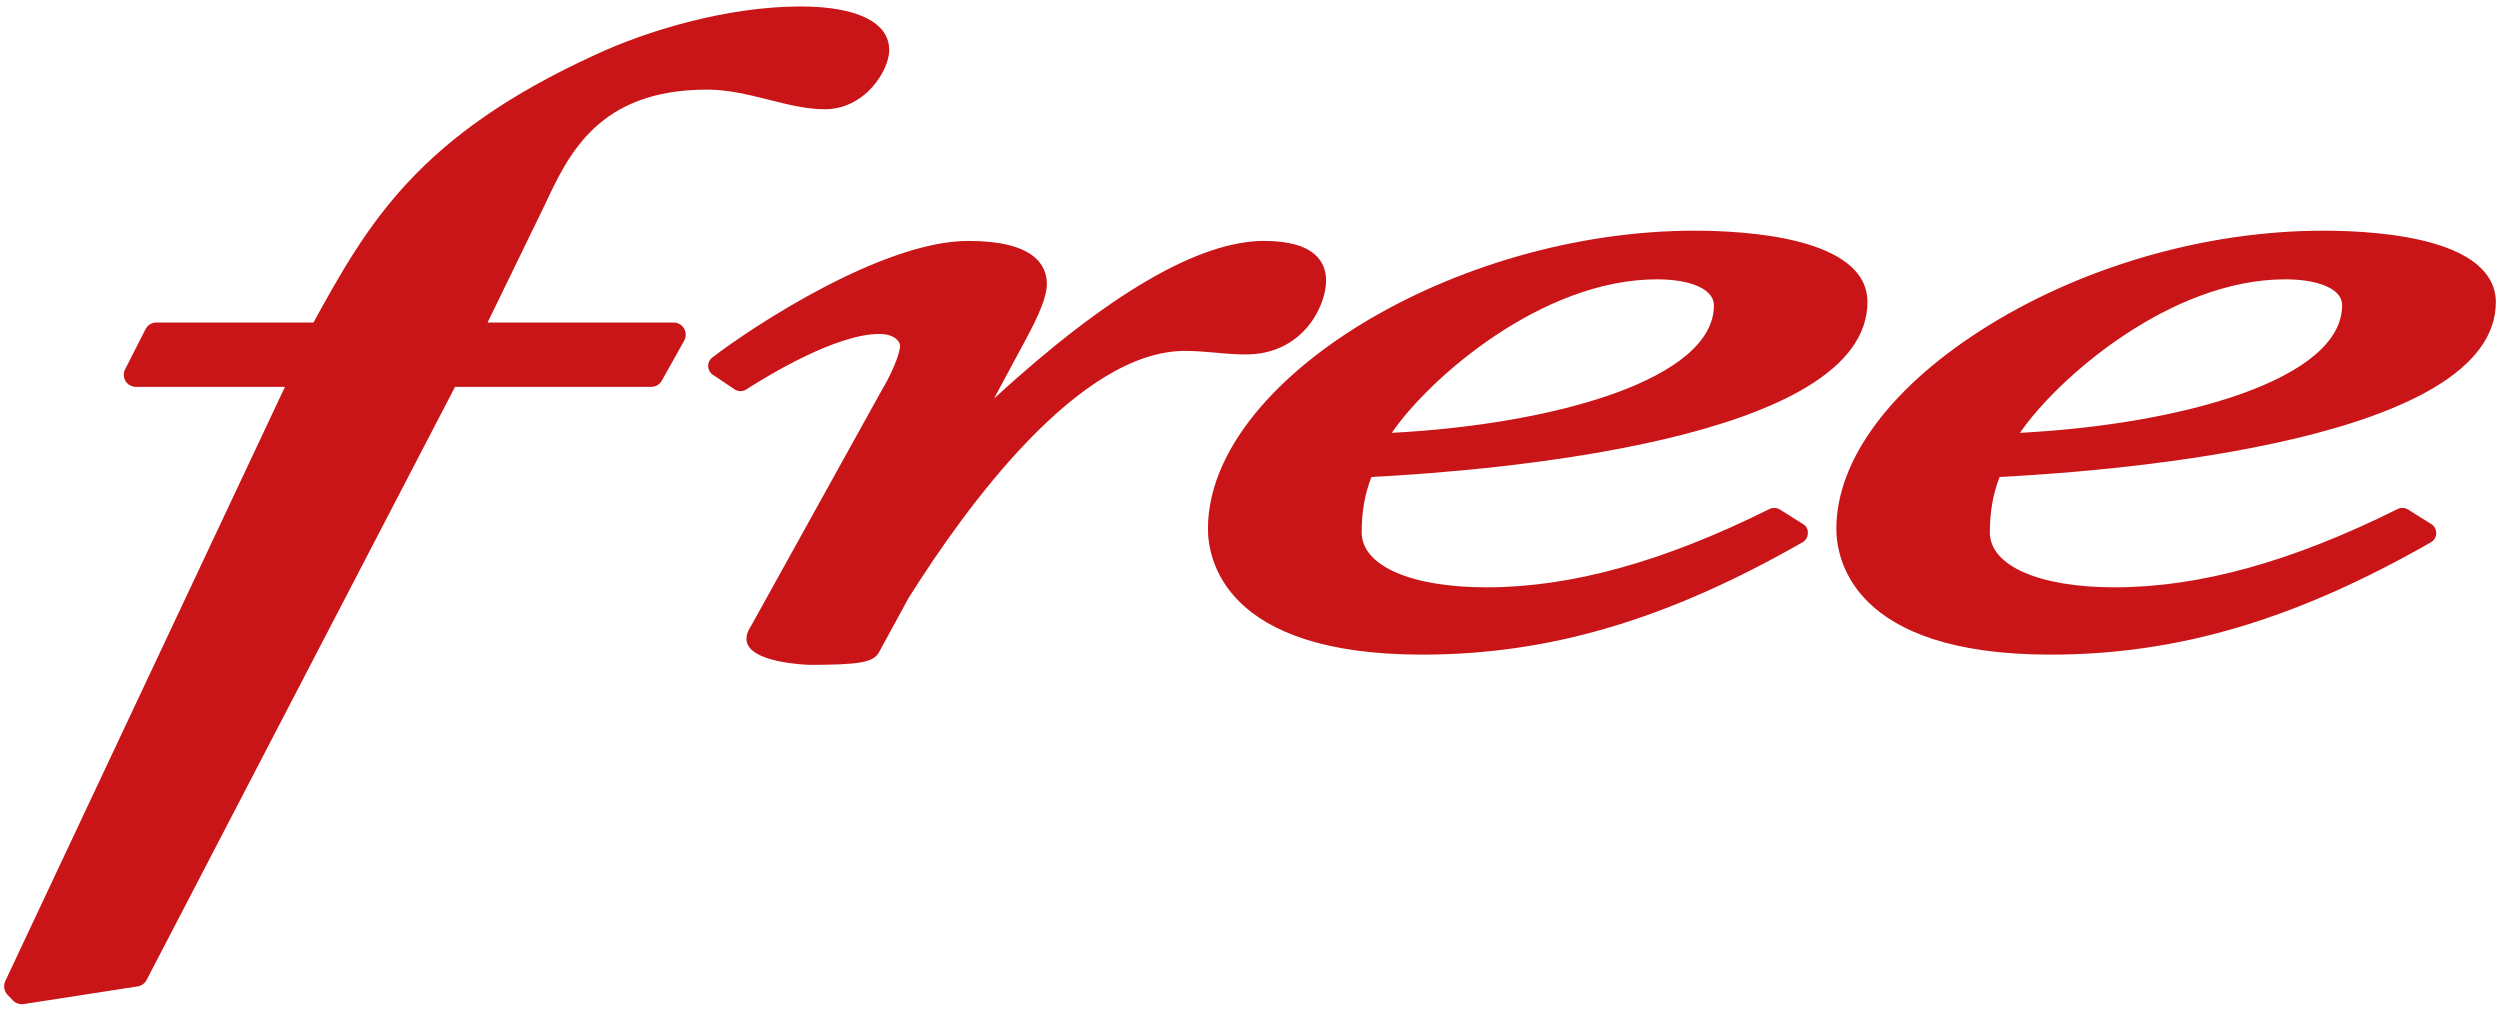 <svg version="1.1" id="Calque_1" xmlns="http://www.w3.org/2000/svg" xmlns:xlink="http://www.w3.org/1999/xlink" x="0px" y="0px" viewBox="0 0 2050.4 828.9" style="enable-background:new 0 0 2050.4 828.9;" xml:space="preserve">
    <style type="text/css">.st0 {fill: #C91517}</style>
    <path class="st0" d="M1478.8,429.8l-19-11.9c-2.6-1.6-5.8-1.8-8.6-0.4c-86.7,43.2-162.6,64.2-232,64.2c-62.2,0-102.4-17.7-102.4-45.1c0-17,2.6-31.6,8-45.4c102.7-5.3,406.8-30.6,406.8-143.5c0-52.8-99.1-58.5-141.7-58.5c-197.7,0-399.2,123.4-399.2,244.5c0,24.2,12.7,103.2,175.5,103.2c104.3,0,200.6-28.4,312.1-92.1c2.7-1.5,4.4-4.4,4.4-7.4C1483,434.3,1481.5,431.5,1478.8,429.8z M1358.9,229.1c28.4,0,46.8,8.4,46.8,21.3c0,60.5-130.4,97.6-264.2,104.6C1172.5,309.7,1265.1,229.1,1358.9,229.1z M561,269.4c-1.8-3-5-4.9-8.6-4.9H399.9l46.7-96c19.8-42.4,44.4-95,133.5-95c17.2,0,34.1,4.2,50.4,8.3c15.9,4,31,7.8,46,7.8c14.8,0,28.7-6.6,39.2-18.5c8.3-9.4,13.6-21.2,13.6-30.1c0-22.7-26.5-35.7-72.7-35.7c-61.4,0-127.1,20.4-168.1,39.5c-145,66.3-186.3,137.5-231.4,219.7H128.2c-3.7,0-7.1,2.1-8.8,5.4l-16.8,33c-1.6,3.1-1.4,6.7,0.4,9.7c1.8,2.9,5,4.7,8.5,4.7h122.2L4.3,804.7c-1.7,3.7-1,8.1,1.8,11.1l4.6,4.8c2.2,2.3,5.5,3.4,8.7,2.9l93.5-14.5c3.1-0.5,5.8-2.4,7.3-5.2l253-486.5h160.9c3.6,0,6.9-1.9,8.7-5.1l18.4-32.9C562.9,276.2,562.8,272.4,561,269.4z M1021.9,290.7c46.4,0,65.7-39.4,65.7-60.5c0-14.9-8.8-32.6-50.8-32.6c-53.4,0-127.9,43.4-221.5,129.2l28.6-53.2c13.1-24.9,14.7-35.1,14.7-40.6c0-16.1-11.2-35.4-64.4-35.4c-69.7,0-175.2,69-210,95.6c-2.2,1.7-3.5,4.4-3.4,7.2c0.1,2.8,1.5,5.4,3.9,7l17.7,11.9c2.9,2,6.7,2,9.7,0.1c16.6-10.7,73.4-45.5,109.1-45.5c7.4,0,11.6,2.2,13.8,4.1c2.5,2.1,3.2,4.3,3.2,5.3c0,7.4-7.8,24.8-15,36.7c-0.2,0.3-103.6,186.8-107.1,193.2c-1.6,2.5-3.9,6.2-3.9,10.8c0,20.1,51.6,21.3,52.1,21.3c40.4,0,52-2.1,56.5-10.1c0-0.1,22.5-41.3,24.3-44.6c47.6-75.8,140.2-202.8,226.9-202.8c7.8,0,15.8,0.7,24.4,1.4C1004.6,290,1013.4,290.7,1021.9,290.7zM2047,247.7c0-15-8.6-35.4-49.8-47.7c-29.9-8.9-66.4-10.8-91.8-10.8c-94.1,0-193.8,28.1-273.6,77.2c-79.9,49.2-125.7,110.1-125.7,167.3c0,24.2,12.7,103.2,175.5,103.2c104.3,0,200.5-28.4,312.1-92.1c2.7-1.5,4.4-4.4,4.4-7.4c0.1-3.1-1.5-6-4.1-7.6l-19-11.9c-2.6-1.6-5.8-1.8-8.6-0.4c-86.7,43.2-162.6,64.2-232,64.2c-62.2,0-102.4-17.7-102.4-45.1c0-16.9,2.6-31.5,8-45.4C1742.9,385.9,2047,360.5,2047,247.7z M1874.2,229.1c15.6,0,28.3,2.5,36.7,7.1c6.7,3.7,10,8.4,10,14.2c0,60.5-130.4,97.6-264.2,104.6C1687.8,309.7,1780.4,229.1,1874.2,229.1z"></path>
</svg>